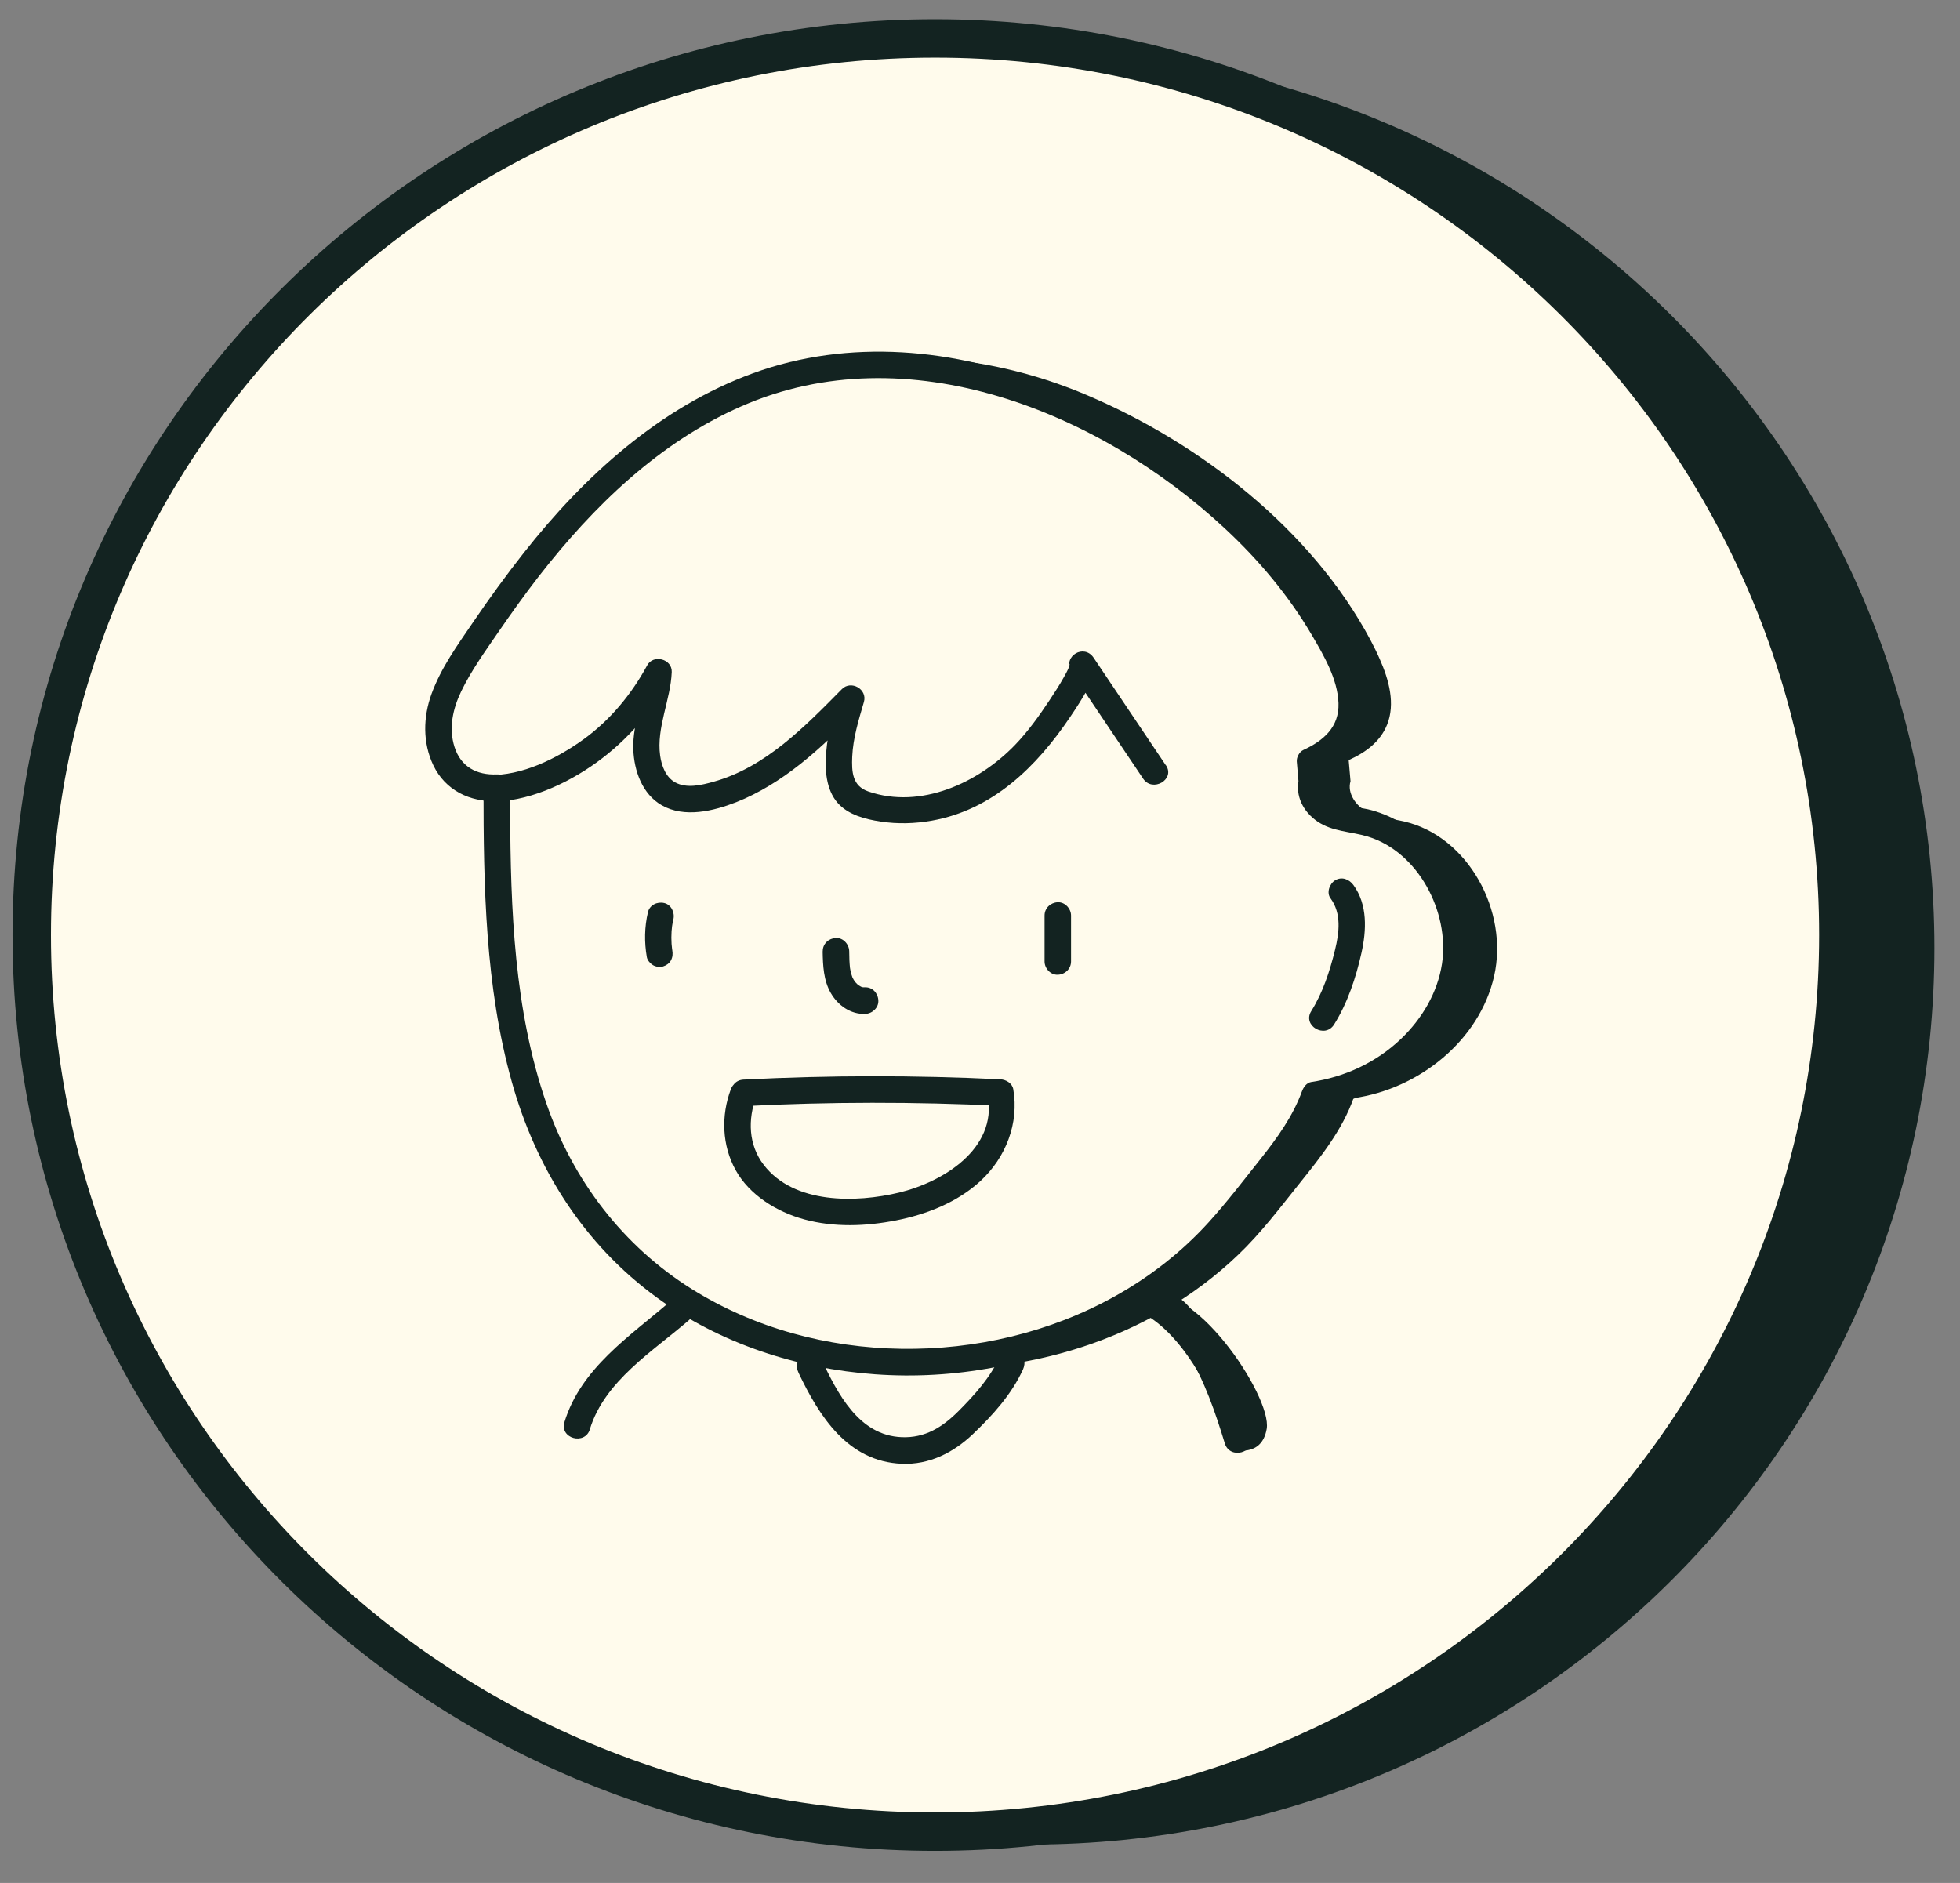 <svg width="51" height="49" viewBox="0 0 51 49" fill="none" xmlns="http://www.w3.org/2000/svg">
<rect x="0" y="0" width="51" height="49" fill="#808080" stroke="none"/>
<path d="M26.83 48C39.811 48 50.334 37.554 50.334 24.668C50.334 11.781 39.811 1.335 26.83 1.335C13.849 1.335 3.326 11.781 3.326 24.668C3.326 37.554 13.849 48 26.83 48Z" fill="#132321"/>
<path d="M24.33 47.665C37.311 47.665 47.834 37.218 47.834 24.332C47.834 11.446 37.311 1 24.33 1C11.349 1 0.826 11.446 0.826 24.332C0.826 37.218 11.349 47.665 24.33 47.665Z" fill="#FFFBEC" stroke="#132321" stroke-miterlimit="10"/>
<path d="M29.429 34.062C29.429 34.062 30.895 34.255 32.082 37.716C32.082 37.716 32.828 37.951 32.96 37.183C33.107 36.329 30.957 33.161 29.788 33.78C28.62 34.399 29.429 34.063 29.429 34.063V34.062Z" fill="#132321"/>
<path d="M35.141 20.329C35.047 20.648 35.289 20.98 35.582 21.131C35.876 21.282 36.216 21.302 36.537 21.377C38.208 21.766 39.258 23.716 38.878 25.398C38.499 27.079 36.918 28.339 35.22 28.577C34.928 29.4 34.373 30.098 33.827 30.779C33.31 31.424 32.818 32.08 32.218 32.653C27.592 37.086 19.027 36.625 15.548 30.93C13.752 27.991 13.635 24.013 13.635 20.665V20.471C13.364 20.488 13.095 20.455 12.854 20.333C12.261 20.037 12.015 19.279 12.112 18.62C12.21 17.961 12.576 17.379 12.944 16.824C13.987 15.252 15.115 13.721 16.488 12.43C17.86 11.139 19.494 10.089 21.314 9.61C23.607 9.008 26.084 9.351 28.27 10.277C31.227 11.529 34.131 13.782 35.661 16.657C35.747 16.819 35.83 16.985 35.903 17.154C36.141 17.692 36.312 18.314 36.092 18.86C35.914 19.302 35.535 19.582 35.093 19.78L35.141 20.329Z" fill="#132321"/>
<path d="M34.127 20.359C34.035 20.672 34.271 21.002 34.562 21.147C34.854 21.293 35.187 21.317 35.504 21.39C37.151 21.773 38.187 23.696 37.813 25.354C37.439 27.011 35.88 28.254 34.205 28.488C33.919 29.3 33.372 29.989 32.833 30.66C32.324 31.295 31.836 31.942 31.248 32.507C26.686 36.878 18.242 36.425 14.812 30.809C13.042 27.912 12.927 23.989 12.927 20.687V20.497C12.659 20.514 12.395 20.48 12.155 20.361C11.571 20.068 11.327 19.322 11.422 18.672C11.518 18.022 11.88 17.447 12.243 16.902C13.271 15.351 14.383 13.843 15.737 12.568C17.091 11.294 18.7 10.262 20.493 9.791C22.756 9.196 25.197 9.535 27.351 10.448C30.266 11.682 33.132 13.905 34.639 16.738C34.726 16.898 34.804 17.062 34.88 17.228C35.114 17.758 35.283 18.372 35.066 18.909C34.891 19.344 34.517 19.622 34.081 19.817L34.127 20.357V20.359Z" fill="#FFFBEC"/>
<path d="M15.348 37.193C15.733 35.933 16.988 35.167 17.928 34.353C18.069 34.231 18.052 33.99 17.928 33.864C17.789 33.724 17.583 33.743 17.442 33.864C16.389 34.774 15.116 35.601 14.687 37.008C14.557 37.434 15.22 37.616 15.35 37.193H15.348Z" fill="#132321"/>
<path d="M20.773 35.712C21.317 36.861 22.061 38.034 23.464 38.091C24.181 38.121 24.809 37.802 25.319 37.316C25.828 36.83 26.323 36.285 26.618 35.638C26.695 35.467 26.665 35.268 26.495 35.165C26.348 35.076 26.103 35.119 26.024 35.288C25.771 35.843 25.372 36.286 24.947 36.714C24.522 37.141 24.071 37.423 23.464 37.399C22.34 37.355 21.79 36.253 21.367 35.36C21.176 34.959 20.584 35.308 20.773 35.708V35.712Z" fill="#132321"/>
<path d="M32.544 37.375C32.256 36.441 31.932 35.518 31.404 34.69C31.234 34.421 31.07 34.119 30.836 33.899C30.523 33.607 30.123 33.5 29.704 33.487C29.257 33.472 29.259 34.17 29.704 34.185C30.01 34.196 30.239 34.266 30.422 34.474C30.482 34.542 30.548 34.644 30.616 34.752C30.713 34.905 30.814 35.058 30.907 35.213C31.347 35.947 31.622 36.747 31.871 37.563C32.003 37.99 32.672 37.808 32.54 37.377L32.544 37.375Z" fill="#132321"/>
<path d="M33.798 20.267C33.697 20.712 33.911 21.125 34.28 21.377C34.668 21.644 35.157 21.637 35.593 21.77C36.255 21.972 36.786 22.471 37.123 23.068C37.46 23.665 37.625 24.394 37.521 25.081C37.405 25.834 36.999 26.514 36.454 27.035C35.813 27.647 34.99 28.028 34.118 28.157C33.998 28.175 33.917 28.293 33.878 28.398C33.64 29.052 33.224 29.625 32.796 30.164C32.367 30.704 31.924 31.286 31.447 31.811C30.745 32.584 29.917 33.227 29.007 33.734C27.319 34.675 25.379 35.128 23.455 35.1C21.532 35.073 19.632 34.564 18.003 33.546C16.209 32.422 14.906 30.713 14.216 28.711C13.377 26.282 13.285 23.661 13.274 21.114C13.274 20.91 13.274 20.705 13.274 20.499C13.274 20.318 13.116 20.145 12.93 20.152C12.407 20.175 11.992 19.957 11.827 19.44C11.671 18.952 11.781 18.447 11.999 17.994C12.259 17.453 12.618 16.957 12.957 16.463C13.296 15.97 13.646 15.48 14.014 15.005C15.436 13.176 17.151 11.511 19.293 10.572C23.611 8.676 28.615 10.719 31.874 13.754C32.752 14.57 33.53 15.495 34.137 16.53C34.446 17.056 34.806 17.672 34.828 18.298C34.849 18.924 34.435 19.276 33.913 19.517C33.812 19.563 33.734 19.707 33.743 19.816L33.789 20.355C33.827 20.795 34.514 20.799 34.476 20.355L34.43 19.816L34.26 20.114C34.783 19.873 35.243 19.491 35.43 18.926C35.637 18.3 35.438 17.629 35.183 17.051C34.705 15.968 33.986 14.983 33.197 14.11C31.583 12.331 29.514 10.953 27.299 10.049C24.87 9.061 22.083 8.802 19.595 9.712C17.169 10.599 15.207 12.382 13.626 14.39C13.168 14.972 12.732 15.572 12.314 16.185C11.896 16.799 11.479 17.373 11.229 18.055C11.009 18.659 10.995 19.327 11.275 19.915C11.587 20.565 12.226 20.875 12.926 20.845L12.581 20.499C12.581 23.059 12.624 25.674 13.318 28.155C13.948 30.409 15.198 32.387 17.094 33.767C18.745 34.968 20.751 35.618 22.774 35.763C24.826 35.911 26.916 35.522 28.774 34.631C29.692 34.191 30.549 33.616 31.304 32.929C31.835 32.446 32.292 31.896 32.737 31.336C33.182 30.776 33.679 30.196 34.065 29.568C34.256 29.256 34.413 28.927 34.54 28.584L34.3 28.825C35.941 28.582 37.46 27.448 38.028 25.86C38.565 24.359 38.012 22.578 36.755 21.615C36.414 21.353 36.018 21.16 35.599 21.061C35.328 20.996 34.351 20.941 34.461 20.453C34.558 20.02 33.897 19.836 33.798 20.269V20.267Z" fill="#132321"/>
<path d="M30.337 19.917C29.711 18.983 29.084 18.049 28.456 17.115C28.208 16.747 27.664 17.066 27.862 17.463C27.857 17.453 27.803 17.285 27.834 17.281C27.833 17.281 27.829 17.314 27.825 17.318C27.818 17.327 27.791 17.421 27.811 17.368C27.776 17.458 27.725 17.543 27.679 17.628C27.565 17.832 27.437 18.029 27.309 18.222C27.034 18.635 26.748 19.038 26.402 19.395C25.451 20.375 23.956 21.066 22.593 20.596C22.177 20.453 22.159 20.086 22.175 19.69C22.197 19.204 22.343 18.733 22.479 18.268C22.578 17.935 22.144 17.69 21.906 17.933C20.947 18.904 19.916 19.97 18.564 20.344C18.254 20.431 17.866 20.525 17.567 20.359C17.323 20.223 17.213 19.926 17.177 19.663C17.076 18.937 17.45 18.213 17.479 17.489C17.494 17.147 16.999 17.018 16.84 17.314C16.433 18.066 15.876 18.74 15.182 19.241C14.487 19.742 13.582 20.191 12.71 20.169C12.268 20.158 12.268 20.849 12.71 20.86C13.698 20.886 14.74 20.407 15.528 19.838C16.316 19.268 16.966 18.523 17.433 17.664L16.794 17.489C16.767 18.171 16.455 18.814 16.479 19.502C16.499 20.06 16.713 20.668 17.221 20.956C17.809 21.291 18.564 21.107 19.157 20.875C19.751 20.642 20.314 20.287 20.826 19.882C21.387 19.438 21.891 18.931 22.393 18.423L21.82 18.088C21.677 18.57 21.541 19.057 21.499 19.561C21.46 20.011 21.486 20.543 21.799 20.897C22.074 21.206 22.519 21.32 22.913 21.379C23.36 21.447 23.806 21.434 24.251 21.355C25.832 21.073 26.975 19.95 27.842 18.663C28.01 18.414 28.175 18.162 28.318 17.896C28.446 17.657 28.591 17.381 28.457 17.114L27.864 17.462C28.49 18.395 29.117 19.329 29.745 20.263C29.991 20.63 30.586 20.283 30.339 19.915L30.337 19.917Z" fill="#132321"/>
<path d="M34.621 23.377C34.91 23.773 34.848 24.267 34.738 24.718C34.603 25.271 34.421 25.829 34.119 26.313C33.883 26.691 34.476 27.037 34.713 26.661C35.063 26.103 35.282 25.442 35.425 24.801C35.557 24.212 35.59 23.541 35.215 23.029C35.105 22.88 34.916 22.805 34.744 22.906C34.597 22.992 34.509 23.228 34.621 23.379V23.377Z" fill="#132321"/>
<path d="M27.18 23.825V25.02C27.18 25.201 27.337 25.374 27.524 25.366C27.711 25.359 27.869 25.215 27.869 25.02V23.825C27.869 23.645 27.711 23.471 27.524 23.479C27.337 23.486 27.18 23.63 27.18 23.825Z" fill="#132321"/>
<path d="M16.86 23.737C16.769 24.126 16.763 24.516 16.831 24.909C16.846 24.99 16.921 25.075 16.989 25.115C17.062 25.159 17.17 25.176 17.253 25.15C17.335 25.124 17.416 25.071 17.458 24.992C17.504 24.905 17.509 24.822 17.493 24.726C17.487 24.695 17.482 24.666 17.478 24.634L17.491 24.726C17.462 24.509 17.462 24.29 17.491 24.072L17.478 24.164C17.489 24.083 17.504 24.004 17.522 23.925C17.564 23.75 17.467 23.541 17.282 23.499C17.097 23.457 16.904 23.552 16.858 23.74L16.86 23.737Z" fill="#132321"/>
<path d="M21.406 24.757C21.412 25.125 21.428 25.512 21.617 25.84C21.806 26.168 22.137 26.398 22.511 26.385C22.691 26.38 22.863 26.23 22.855 26.039C22.848 25.847 22.705 25.687 22.511 25.692C22.496 25.692 22.48 25.692 22.465 25.692C22.434 25.692 22.405 25.676 22.493 25.698C22.467 25.691 22.44 25.687 22.414 25.68C22.388 25.672 22.355 25.648 22.436 25.692C22.425 25.687 22.414 25.681 22.403 25.676C22.375 25.661 22.35 25.645 22.324 25.628C22.275 25.597 22.372 25.67 22.343 25.643C22.333 25.634 22.324 25.626 22.315 25.619C22.291 25.597 22.271 25.575 22.249 25.551C22.231 25.53 22.216 25.494 22.262 25.569C22.256 25.558 22.247 25.549 22.24 25.538C22.222 25.512 22.207 25.484 22.192 25.457C22.187 25.446 22.181 25.435 22.176 25.424C22.146 25.365 22.194 25.479 22.181 25.436C22.172 25.403 22.159 25.372 22.15 25.341C22.139 25.304 22.132 25.269 22.125 25.232C22.121 25.217 22.119 25.203 22.117 25.188C22.117 25.18 22.104 25.107 22.113 25.166C22.123 25.225 22.113 25.157 22.113 25.144C22.112 25.125 22.11 25.105 22.108 25.087C22.106 25.052 22.104 25.018 22.102 24.983C22.099 24.908 22.099 24.831 22.097 24.755C22.095 24.575 21.941 24.401 21.753 24.409C21.564 24.416 21.406 24.56 21.408 24.755L21.406 24.757Z" fill="#132321"/>
<path d="M19.348 28.785C21.576 28.671 23.807 28.669 26.035 28.777L25.704 28.523C25.947 29.905 24.527 30.761 23.397 31.034C22.274 31.304 20.662 31.338 19.874 30.315C19.473 29.794 19.454 29.129 19.68 28.531C19.835 28.114 19.172 27.934 19.016 28.347C18.76 29.032 18.785 29.803 19.141 30.448C19.496 31.093 20.205 31.535 20.927 31.732C21.706 31.944 22.532 31.912 23.318 31.758C24.104 31.603 24.91 31.29 25.515 30.73C26.171 30.122 26.521 29.231 26.365 28.341C26.338 28.188 26.175 28.094 26.034 28.087C23.806 27.978 21.574 27.98 19.346 28.094C18.906 28.116 18.903 28.807 19.346 28.785H19.348Z" fill="#132321"/>
</svg>
